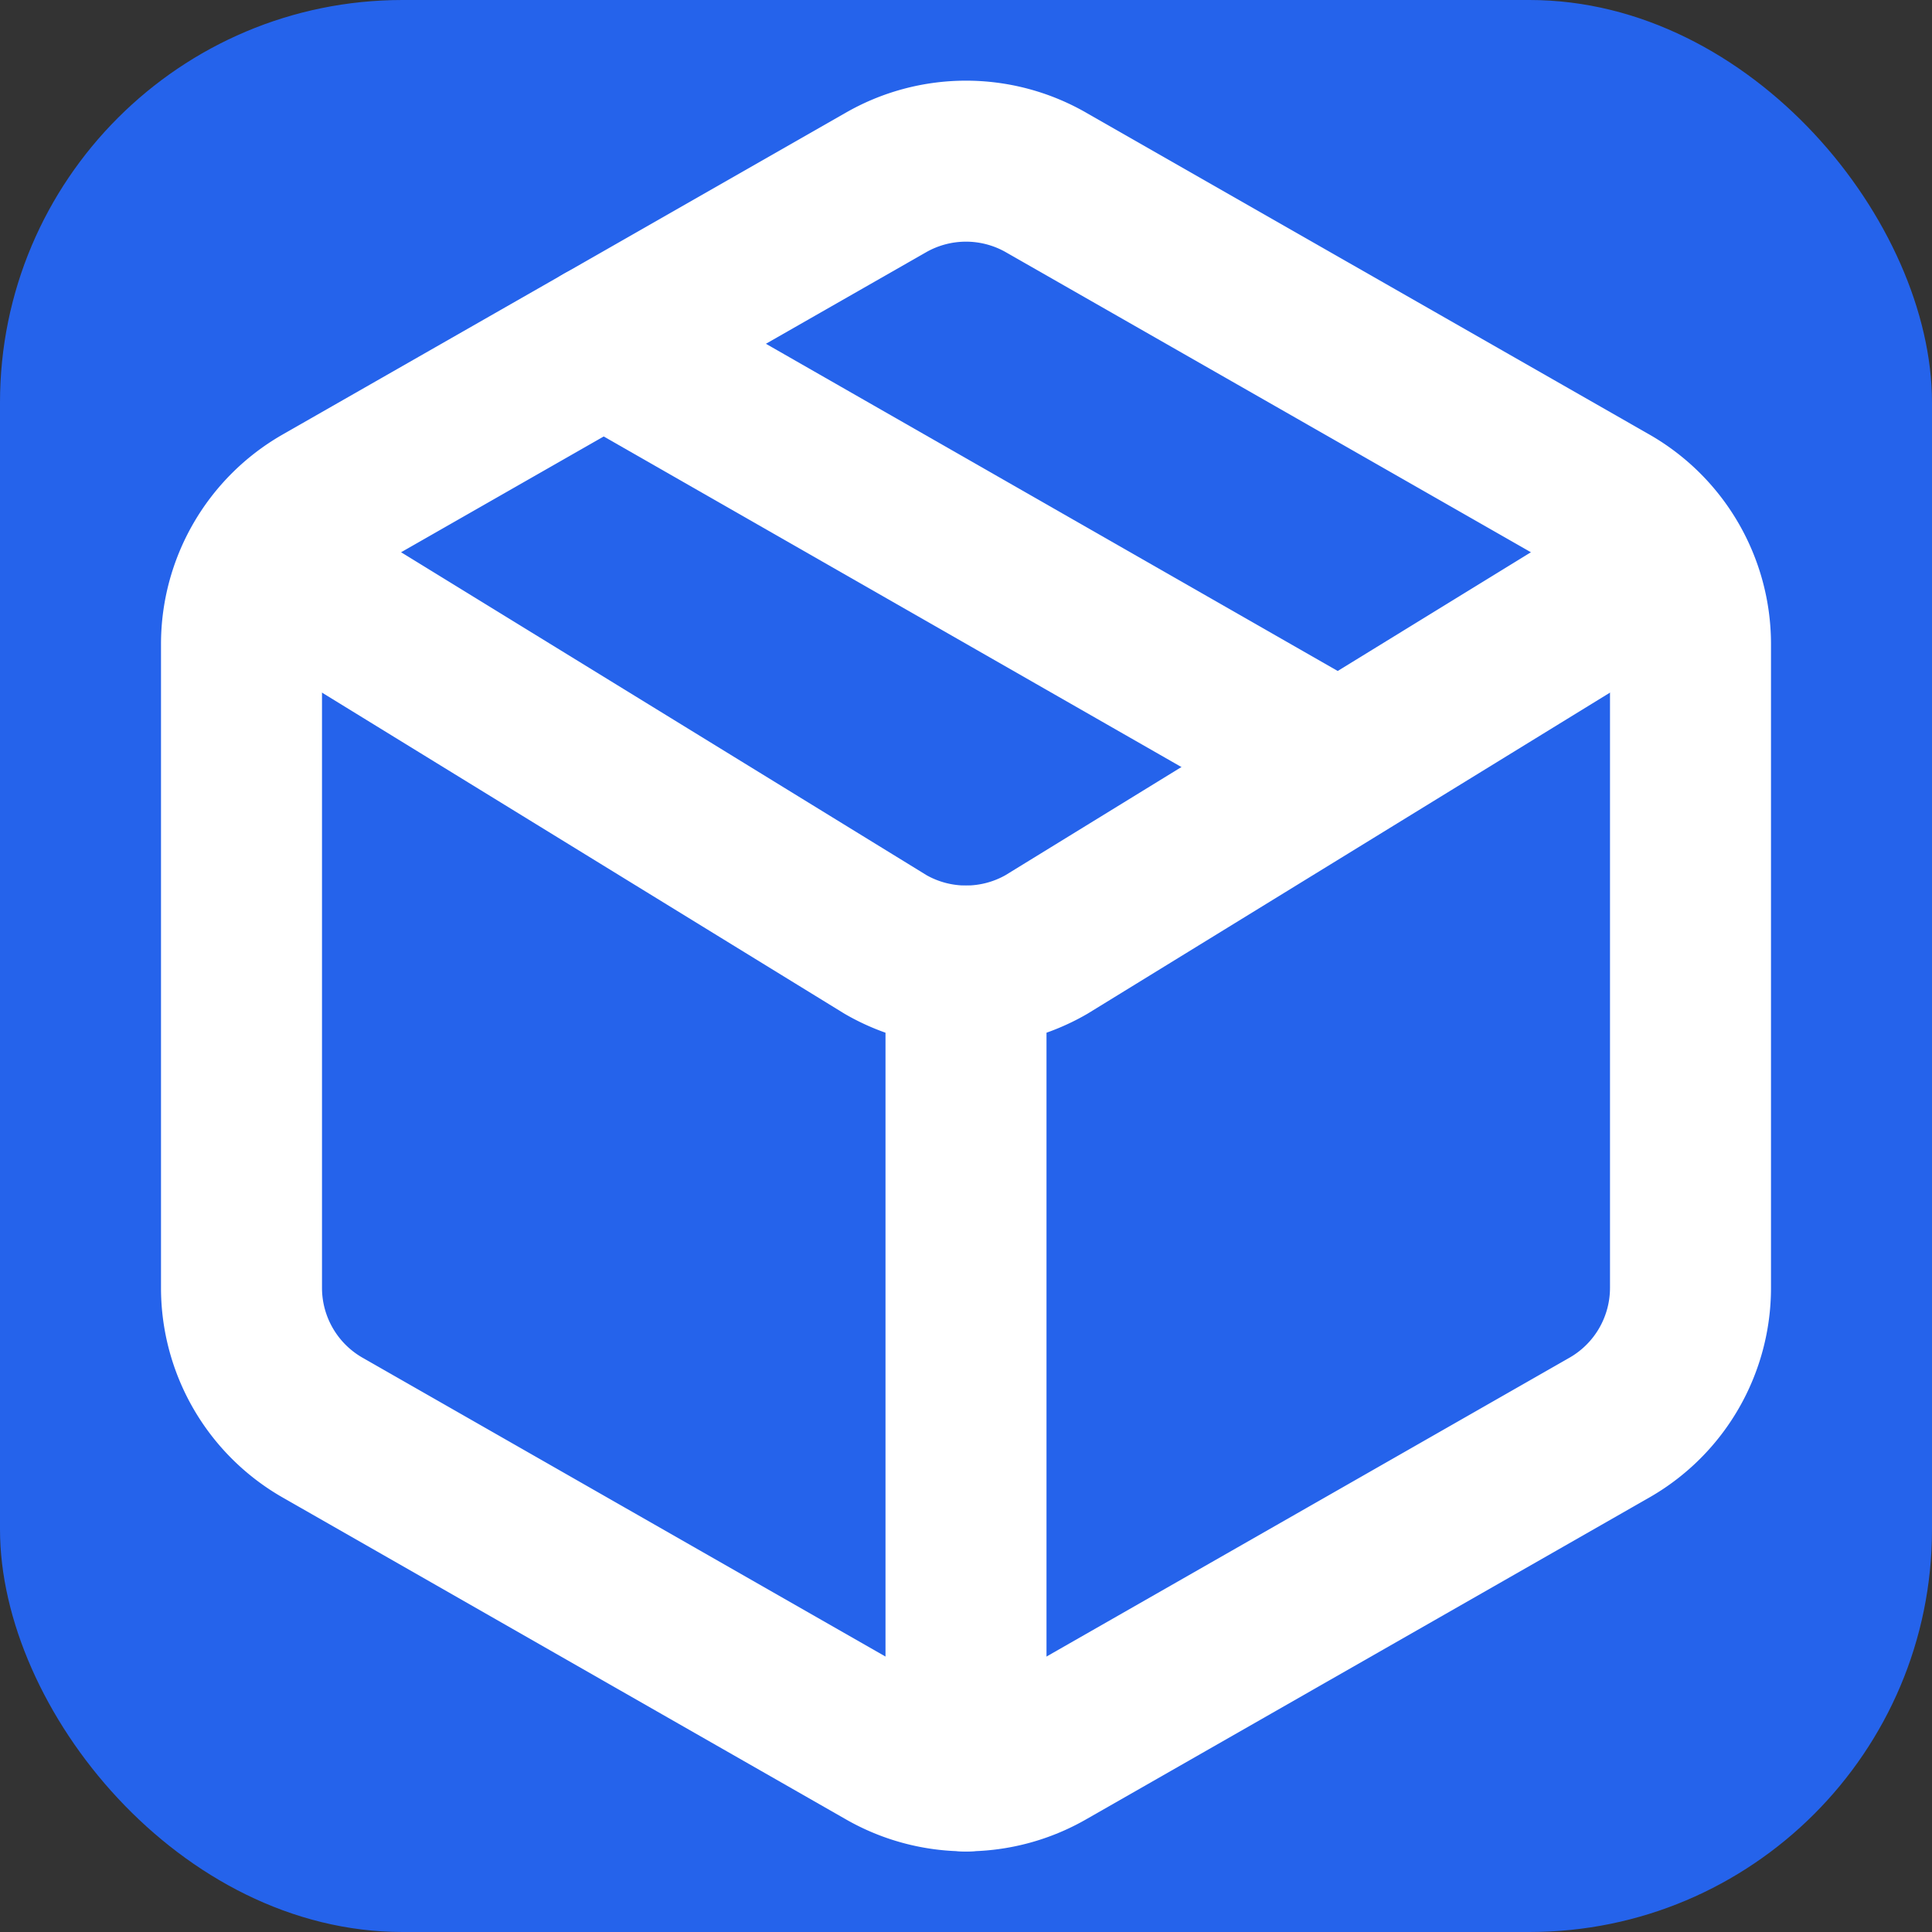 <svg xmlns="http://www.w3.org/2000/svg" width="64" height="64" viewBox="0 0 24 24" fill="none">
  <rect x="0" y="0" width="24" height="24" fill="#333333" stroke="none"/>
  <rect width="24" height="24" rx="5" fill="#2563EB" />
  <path
    d="M11 21.73a2 2 0 0 0 2 0l7-4A2 2 0 0 0 21 16V8a2 2 0 0 0-1-1.73l-7-4a2 2 0 0 0-2 0l-7 4A2 2 0 0 0 3 8v8a2 2 0 0 0 1 1.73z"
    stroke="white"
    stroke-width="2"
    stroke-linecap="round"
    stroke-linejoin="round"
  />
  <path d="M12 22V12" stroke="white" stroke-width="2" stroke-linecap="round" stroke-linejoin="round" />
  <path
    d="m3.3 7 7.703 4.734a2 2 0 0 0 1.994 0L20.7 7"
    stroke="white"
    stroke-width="2"
    stroke-linecap="round"
    stroke-linejoin="round"
  />
  <path
    d="m7.5 4.27 9 5.15"
    stroke="white"
    stroke-width="2"
    stroke-linecap="round"
    stroke-linejoin="round"
  />
</svg>
